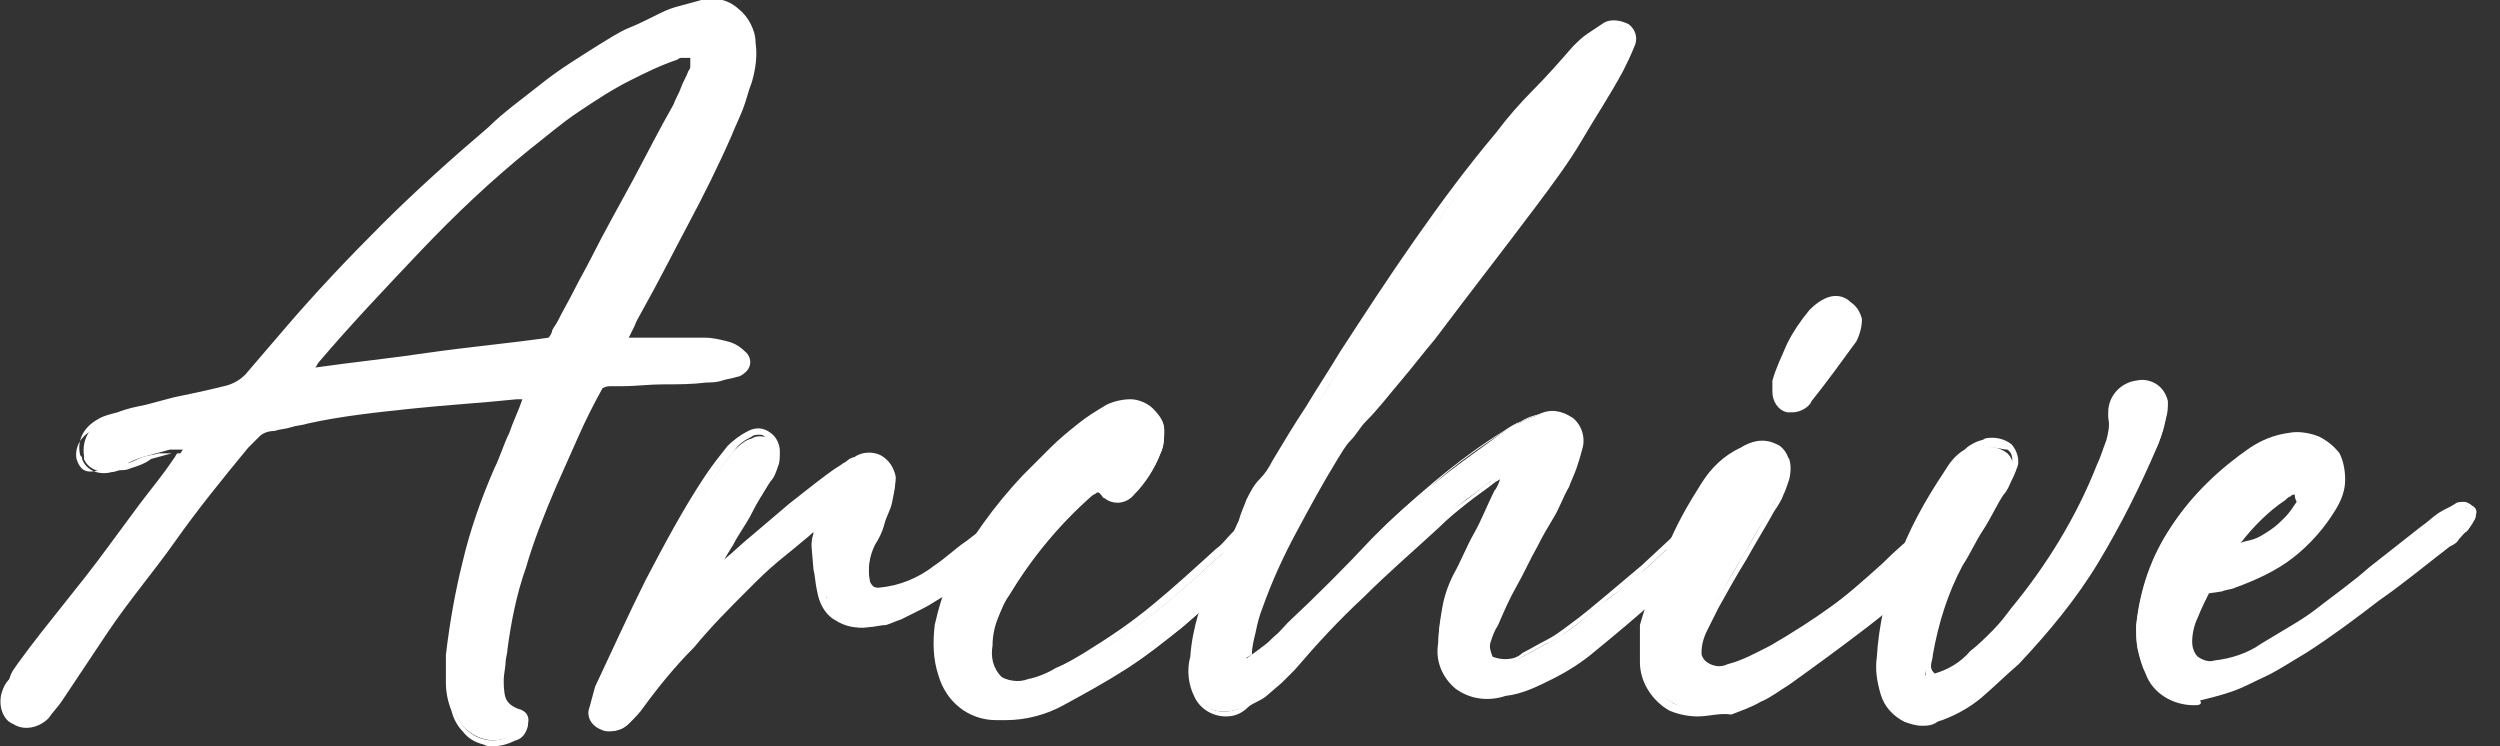 <?xml version="1.0" encoding="utf-8"?>
<!-- Generator: Adobe Illustrator 27.0.0, SVG Export Plug-In . SVG Version: 6.00 Build 0)  -->
<svg version="1.1" id="レイヤー_1" xmlns="http://www.w3.org/2000/svg" xmlns:xlink="http://www.w3.org/1999/xlink" x="0px"
	 y="0px" viewBox="0 0 134 40" style="enable-background:new 0 0 134 40;" xml:space="preserve">
<rect x="0" y="0" width="134" height="40" fill="#333333" stroke="none"/>
<style type="text/css">
	.st0{fill:#FFFFFF;}
</style>
<g id="グループ_9313">
	<path id="パス_621" class="st0" d="M32.2,20.7c-0.5,0.9-1,1.8-1.4,2.7c-0.4,0.9-0.8,1.8-1.2,2.7C29,27.5,28.5,29,28,30.5
		c-0.5,1.4-0.8,2.9-1,4.4c0,0.2-0.1,0.5-0.1,0.7s-0.1,0.5-0.1,0.7c-0.1,0.4,0,0.8,0.1,1.1c0.2,0.3,0.4,0.6,0.8,0.7
		c0.3,0.1,0.5,0.3,0.4,0.6s-0.3,0.6-0.6,0.7c-0.9,0.5-1.9,0.3-2.6-0.4c-0.3-0.3-0.5-0.7-0.6-1.1C24.1,37.4,24,37,24,36.5s0-1,0-1.5
		c0.2-1.7,0.5-3.4,0.9-5c0.4-1.7,1-3.4,1.7-5c0.3-0.6,0.5-1.3,0.8-1.9s0.5-1.3,0.8-2H28c-0.1,0-0.1,0-0.2,0
		c-1.9,0.2-3.7,0.3-5.6,0.5s-3.8,0.4-5.7,0.8c-0.3,0.1-0.6,0.1-0.9,0.2c-0.3,0-0.6,0.1-0.9,0.2c-0.3,0-0.6,0.2-0.9,0.3
		c-0.2,0.2-0.5,0.4-0.6,0.7c-1.4,1.7-2.7,3.3-3.9,5s-2.5,3.4-3.7,5.1c-0.4,0.6-0.8,1.2-1.2,1.8c-0.4,0.6-0.8,1.2-1.2,1.8
		C3,37.7,2.7,38,2.4,38.2c-0.4,0.5-1.1,0.6-1.7,0.3c-0.2-0.1-0.4-0.3-0.5-0.6s-0.1-0.6,0-0.9c0.1-0.2,0.2-0.5,0.4-0.7
		c0.1-0.3,0.3-0.5,0.5-0.7c0.8-1,1.6-2.1,2.4-3.1s1.6-2,2.4-3.1c0.6-0.8,1.1-1.5,1.7-2.3s1.2-1.6,1.8-2.4c0.1-0.1,0.1-0.2,0.2-0.3
		l0.2-0.3c-0.1,0-0.3,0-0.4,0c-0.1,0-0.2,0-0.3,0c-0.4,0.1-0.7,0.2-1.1,0.3c-0.4,0.1-0.7,0.2-1.1,0.4C6.8,25,6.6,25,6.4,25.1
		c-0.2,0-0.3,0.1-0.5,0.1c-0.6,0.2-1.2-0.1-1.4-0.6c0-0.1,0-0.1,0-0.2c-0.1-0.7,0.2-1.4,0.8-1.7c0.3-0.2,0.6-0.3,1-0.4
		c0.5-0.2,1-0.3,1.5-0.4l1.5-0.4c0.9-0.2,1.8-0.4,2.7-0.6c0.6-0.1,1-0.4,1.4-0.9l1.8-2.1c1.7-2,3.5-3.9,5.3-5.7s3.7-3.6,5.8-5.3
		c0.9-0.8,1.9-1.6,2.9-2.3s2-1.4,3.1-2.1c0.5-0.3,1-0.6,1.6-0.9s1.1-0.5,1.6-0.8c0.4-0.2,0.7-0.3,1.1-0.4c0.4-0.1,0.7-0.2,1.1-0.3
		c0.7-0.1,1.4,0,1.9,0.4s0.8,1,0.8,1.7c0.1,0.7,0,1.3-0.2,2c-0.1,0.5-0.3,1-0.5,1.5s-0.4,0.9-0.6,1.4c-0.7,1.6-1.5,3.2-2.3,4.7
		s-1.6,3.1-2.5,4.7c-0.1,0.2-0.3,0.5-0.4,0.8c-0.1,0.3-0.3,0.5-0.5,0.9c0.2,0,0.4,0.1,0.5,0.1s0.3,0,0.4,0h3.5c0.4,0,0.8,0,1.2,0.2
		c0.3,0.1,0.6,0.3,0.9,0.6c0.1,0.2,0.2,0.4,0.1,0.6c-0.1,0.2-0.3,0.4-0.5,0.4c-0.3,0.1-0.5,0.1-0.8,0.2s-0.5,0.1-0.8,0.1
		c-0.8,0.1-1.5,0.1-2.3,0.1c-0.7,0-1.5,0.1-2.3,0.1c-0.2,0-0.3,0-0.5,0S32.5,20.7,32.2,20.7 M37.3,2.9c-0.2,0-0.4,0-0.6,0
		c-0.2,0-0.3,0-0.5,0.1c-0.9,0.3-1.7,0.7-2.6,1.2c-0.9,0.5-1.9,1.1-2.8,1.7s-1.8,1.3-2.6,2c-2.1,1.7-4,3.5-5.9,5.5
		c-1.9,1.9-3.7,3.9-5.4,5.9c-0.1,0.2-0.3,0.5-0.4,0.7c2.2-0.3,4.4-0.5,6.5-0.8s4.3-0.5,6.5-0.8c0.1-0.2,0.2-0.3,0.3-0.5
		s0.2-0.3,0.3-0.5c0.3-0.6,0.6-1.1,0.9-1.7c0.3-0.6,0.6-1.1,0.9-1.7c0.7-1.4,1.5-2.8,2.2-4.1c0.7-1.4,1.4-2.7,2.2-4.1
		c0.1-0.3,0.3-0.6,0.4-0.9S37,4.3,37.1,4c0.1-0.1,0.1-0.3,0.1-0.5C37.2,3.3,37.2,3.1,37.3,2.9"/>
	<path id="パス_622" class="st0" d="M26.4,40c-0.2,0-0.3,0-0.5-0.1c-0.4-0.1-0.8-0.3-1.1-0.7c-0.3-0.3-0.5-0.7-0.6-1.1
		c-0.2-0.5-0.3-1-0.3-1.5s0-1,0-1.5c0.2-1.7,0.5-3.4,0.9-5c0.4-1.7,1-3.4,1.7-5c0.3-0.6,0.5-1.3,0.8-1.9c0.2-0.6,0.5-1.2,0.7-1.8
		h-0.1c-0.1,0-0.1,0-0.2,0c-1.9,0.2-3.7,0.3-5.6,0.5s-3.8,0.4-5.6,0.8c-0.3,0.1-0.6,0.1-0.9,0.2S15,23,14.7,23.1
		c-0.3,0-0.6,0.1-0.8,0.3c-0.2,0.2-0.4,0.4-0.6,0.6c-1.4,1.7-2.7,3.3-3.9,5s-2.5,3.2-3.7,5c-0.4,0.6-0.8,1.2-1.2,1.8
		c-0.4,0.6-0.8,1.2-1.2,1.8c-0.2,0.3-0.5,0.6-0.7,0.9c-0.5,0.5-1.3,0.7-1.9,0.3c-0.3-0.1-0.5-0.4-0.6-0.7s-0.1-0.7,0-1
		s0.2-0.5,0.4-0.7C0.6,36,0.8,35.8,1,35.5c0.8-1.1,1.6-2.1,2.4-3.1s1.6-2,2.4-3.1c0.6-0.8,1.1-1.5,1.7-2.3s1.2-1.5,1.8-2.4
		c0.1-0.1,0.1-0.2,0.2-0.3l0,0H9.4c-0.1,0-0.2,0-0.2,0c-0.4,0.1-0.7,0.2-1.1,0.3C7.7,24.9,7.3,25,7,25.1c-0.2,0.1-0.4,0.1-0.5,0.1
		c-0.2,0-0.3,0.1-0.5,0.1c-0.7,0.2-1.4-0.1-1.6-0.7c0-0.1,0-0.1-0.1-0.2c-0.2-0.8,0.2-1.5,0.9-1.9c0.3-0.2,0.7-0.3,1.1-0.4
		c0.5-0.2,1-0.3,1.5-0.4l1.5-0.4c1-0.2,1.9-0.4,2.7-0.6c0.5-0.1,1-0.4,1.3-0.8l1.8-2.1c1.7-2,3.5-3.9,5.3-5.7s3.8-3.6,5.8-5.3
		C27,6,28,5.3,29,4.5s2-1.4,3.1-2.1c0.5-0.3,1.1-0.7,1.6-0.9s1.1-0.5,1.7-0.8c0.4-0.2,0.7-0.3,1.1-0.4c0.4-0.1,0.7-0.2,1.1-0.3
		c0.7-0.2,1.5,0,2,0.5c0.5,0.4,0.9,1.1,0.9,1.8c0.1,0.7,0,1.4-0.2,2.1c-0.2,0.5-0.3,1-0.5,1.5s-0.4,0.9-0.6,1.4
		c-0.7,1.6-1.5,3.2-2.3,4.7s-1.6,3.1-2.5,4.7c-0.1,0.2-0.3,0.5-0.4,0.8c-0.1,0.2-0.2,0.4-0.3,0.6h0.2c0.1,0,0.3,0,0.4,0h3.5
		c0.4,0,0.8,0.1,1.2,0.2s0.7,0.3,1,0.6c0.3,0.3,0.3,0.8-0.1,1.1c-0.1,0.1-0.3,0.2-0.4,0.2c-0.3,0.1-0.5,0.1-0.8,0.2
		s-0.6,0.1-0.8,0.1c-0.8,0.1-1.5,0.1-2.3,0.1s-1.5,0.1-2.3,0.1c-0.2,0-0.3,0-0.5,0s-0.3,0-0.5,0.1c-0.5,0.9-0.9,1.7-1.3,2.6
		s-0.8,1.8-1.2,2.7c-0.6,1.4-1.2,2.9-1.6,4.3c-0.5,1.4-0.8,2.9-1,4.4c0,0.2-0.1,0.5-0.1,0.7S27,36.2,27,36.4c0,0.3,0,0.7,0.1,1
		s0.4,0.5,0.7,0.6c0.4,0.1,0.6,0.4,0.5,0.8v0.1c-0.1,0.4-0.3,0.7-0.7,0.8C27.2,39.9,26.8,40,26.4,40 M27.7,20.9c0.1,0,0.2,0,0.3,0.1
		l0.5,0.2l-0.1,0.2c-0.3,0.7-0.6,1.4-0.8,2s-0.5,1.3-0.8,1.9c-0.7,1.6-1.2,3.3-1.7,4.9c-0.4,1.6-0.7,3.3-0.9,5c0,0.5,0,1,0,1.5
		s0.1,0.9,0.2,1.4c0.1,0.4,0.3,0.7,0.6,1c0.6,0.6,1.6,0.8,2.4,0.3c0.2-0.1,0.4-0.3,0.5-0.6c0-0.1,0-0.3-0.3-0.4
		c-0.4-0.1-0.7-0.4-0.9-0.8c-0.1-0.4-0.2-0.8-0.1-1.2c0-0.3,0.1-0.5,0.1-0.7s0.1-0.5,0.1-0.8c0.2-1.5,0.6-3,1-4.4
		c0.5-1.5,1-3,1.6-4.4c0.4-0.9,0.8-1.8,1.2-2.7c0.4-0.9,0.9-1.8,1.4-2.7v-0.1h0.1c0.2,0,0.4-0.1,0.6-0.1s0.4,0,0.5,0
		c0.8-0.1,1.5-0.1,2.3-0.1s1.5-0.1,2.3-0.1c0.3,0,0.5,0,0.8-0.1s0.6-0.1,0.8-0.2c0.2,0,0.3-0.1,0.3-0.3c0-0.1,0-0.3-0.1-0.4
		c-0.2-0.2-0.5-0.4-0.8-0.5c-0.4-0.1-0.7-0.2-1.1-0.2h-3.5c-0.2,0-0.3,0-0.5,0c-0.1,0-0.3,0-0.5-0.1h-0.3l0.1-0.2
		c0.2-0.3,0.3-0.6,0.4-0.8s0.3-0.5,0.4-0.8c0.9-1.6,1.7-3.2,2.5-4.7s1.5-3.1,2.3-4.7c0.2-0.5,0.4-0.9,0.6-1.4s0.3-0.9,0.5-1.4
		c0.2-0.6,0.3-1.3,0.2-1.9c0-0.6-0.3-1.2-0.8-1.5c-0.5-0.4-1.1-0.5-1.7-0.4c-0.4,0.1-0.7,0.1-1.1,0.2c-0.4,0.1-0.7,0.2-1.1,0.4
		c-0.6,0.2-1.1,0.5-1.6,0.8S32.6,2.7,32,3c-1.1,0.6-2.1,1.3-3.1,2s-2,1.5-2.9,2.3c-2,1.7-3.9,3.5-5.8,5.3s-3.6,3.7-5.3,5.7l-1.8,2.1
		c-0.4,0.5-0.9,0.8-1.5,0.9c-0.8,0.1-1.7,0.3-2.7,0.6l-1.5,0.4c-0.5,0.1-1,0.3-1.5,0.4c-0.3,0.1-0.7,0.2-1,0.4
		C4.3,23.4,4,24,4.1,24.6c0.2,0.6,0.5,0.8,1.2,0.6l0.5-0.1C6,25.1,6.1,25,6.3,25c0.4-0.1,0.7-0.2,1.1-0.4s0.8-0.2,1.1-0.3
		c0.1,0,0.3,0,0.4,0c0.1,0,0.3,0,0.4,0h0.4l-0.4,0.6c-0.1,0.1-0.1,0.2-0.2,0.3c-0.6,0.8-1.2,1.6-1.8,2.4s-1.2,1.5-1.7,2.3
		C4.8,31,4,32,3.2,33c-0.8,1-1.6,2-2.4,3.1c0.3-0.1,0.2,0.1,0,0.4c-0.1,0.2-0.2,0.5-0.3,0.7s-0.1,0.5,0,0.7s0.2,0.4,0.4,0.4
		c0.5,0.3,1.1,0.2,1.5-0.2c0.3-0.3,0.5-0.5,0.7-0.8c0.4-0.6,0.8-1.2,1.2-1.8s0.8-1.2,1.2-1.8c1.2-1.7,2.4-3.5,3.7-5.1s2.6-3.3,3.9-5
		c0.2-0.3,0.4-0.5,0.7-0.7s0.6-0.3,1-0.4c0.3-0.1,0.6-0.1,0.9-0.2s0.6-0.1,0.9-0.2c1.9-0.3,3.8-0.6,5.7-0.8S25.9,21.1,27.7,20.9
		L27.7,20.9z M16.2,20.2l0.2-0.3c0.1-0.2,0.3-0.5,0.4-0.7c1.8-2,3.6-4,5.5-6c1.9-1.9,3.8-3.8,5.9-5.5c0.9-0.7,1.7-1.4,2.6-2
		s1.8-1.2,2.8-1.7c0.8-0.5,1.7-0.9,2.6-1.2c0.2-0.1,0.4-0.1,0.6-0.1c0.2,0,0.4,0,0.5,0h0.3V3c0,0.2-0.1,0.4-0.1,0.6
		c0,0.2-0.1,0.4-0.1,0.5C37.3,4.4,37.2,4.7,37,5c-0.1,0.3-0.3,0.6-0.4,0.9C35.7,7.3,35,8.6,34.3,10s-1.4,2.7-2.2,4.1
		c-0.3,0.6-0.6,1.1-0.9,1.7s-0.6,1.1-0.9,1.7c-0.1,0.2-0.2,0.4-0.3,0.5s-0.2,0.3-0.3,0.5v0.1h-0.1c-2.2,0.2-4.4,0.5-6.5,0.8
		s-4.3,0.5-6.5,0.8L16.2,20.2z M36.6,3.1c-0.1,0-0.2,0-0.3,0.1c-0.9,0.3-1.7,0.7-2.5,1.1c-1,0.5-1.9,1.1-2.8,1.7s-1.7,1.3-2.6,2
		c-2.1,1.7-4,3.5-5.9,5.5c-1.8,1.9-3.7,3.9-5.4,5.9c-0.1,0.1-0.1,0.2-0.2,0.3c2.1-0.3,4.1-0.5,6.1-0.8c2.1-0.3,4.3-0.5,6.4-0.8
		c0.1-0.1,0.2-0.3,0.2-0.4c0.1-0.2,0.2-0.3,0.3-0.5c0.3-0.6,0.6-1.1,0.9-1.7c0.3-0.6,0.6-1.1,0.9-1.7c0.7-1.4,1.5-2.8,2.2-4.1
		s1.4-2.7,2.2-4.1c0.1-0.3,0.3-0.6,0.4-0.9s0.3-0.6,0.4-0.9C37,3.7,37,3.6,37,3.5s0-0.2,0-0.4C36.9,3.1,36.8,3.1,36.6,3.1
		C36.7,3.1,36.6,3.1,36.6,3.1"/>
	<path id="パス_623" class="st0" d="M38.5,30.5c0.7-0.6,1.4-1.1,2-1.7c0.7-0.6,1.3-1.1,2-1.7c0.5-0.4,0.9-0.7,1.4-1.1
		c0.5-0.3,0.9-0.7,1.4-1c0.1-0.1,0.2-0.1,0.3-0.2s0.2-0.2,0.4-0.2c0.4-0.2,0.9-0.3,1.3-0.1c0.4,0.2,0.6,0.6,0.7,1
		c0,0.4-0.1,0.9-0.2,1.3c-0.1,0.4-0.3,0.7-0.4,1.1c-0.1,0.4-0.3,0.8-0.5,1.1c-0.3,0.6-0.4,1.3-0.3,2c0,0.3,0.3,0.6,0.6,0.6h0.1
		c1.1-0.1,2.2-0.6,3.1-1.2c0.6-0.4,1.1-0.9,1.7-1.3c0.5-0.4,1.1-0.8,1.6-1.3c0.2-0.2,0.4-0.3,0.6-0.4c0.2-0.1,0.4-0.2,0.6-0.3
		c0.3-0.2,0.7-0.1,0.9,0.2l0,0c0.2,0.3,0.2,0.7-0.1,1c-0.1,0.1-0.2,0.3-0.4,0.4L54.9,29c-0.7,0.5-1.4,1-2.1,1.5s-1.4,1-2.1,1.4
		c-0.4,0.2-0.8,0.5-1.2,0.7s-0.8,0.4-1.2,0.6c-0.3,0.1-0.5,0.2-0.8,0.3c-0.3,0-0.6,0.1-0.8,0.1c-0.6,0.1-1.1,0-1.6-0.3
		s-0.8-0.8-0.8-1.3C44,31.6,44,31.2,44,30.8c0-0.4,0-0.8-0.1-1.2c0-0.2,0-0.4,0.1-0.6c0-0.2,0.1-0.4,0.1-0.7
		c-0.1,0.1-0.3,0.1-0.4,0.2c-0.1,0-0.2,0.1-0.3,0.2c-0.6,0.5-1.2,1-1.7,1.4c-0.6,0.5-1.1,1-1.6,1.5c-1,1-2,2-2.9,3.1
		c-1,1-1.9,2.1-2.7,3.2c-0.2,0.3-0.5,0.6-0.8,0.9c-0.3,0.3-0.8,0.5-1.3,0.3c-0.4-0.2-0.6-0.6-0.5-1s0.2-0.7,0.3-1
		c0.9-1.9,1.8-3.9,2.7-5.7c1-1.9,2-3.8,3.2-5.6c0.4-0.6,0.8-1.1,1.2-1.6c0.3-0.3,0.6-0.6,1-0.7c0.3-0.2,0.7-0.1,1,0
		c0.3,0.2,0.5,0.5,0.4,0.8c0,0.3,0,0.5-0.1,0.8s-0.2,0.5-0.4,0.8c-0.3,0.6-0.7,1.1-1,1.7s-0.7,1.1-1,1.7L38.8,30l-0.4,0.7
		C38.4,30.5,38.4,30.5,38.5,30.5C38.4,30.5,38.4,30.5,38.5,30.5"/>
	<path id="パス_624" class="st0" d="M32.7,39.2c-0.2,0-0.3,0-0.5-0.1c-0.5-0.2-0.8-0.7-0.6-1.2c0.1-0.4,0.2-0.7,0.3-1.1
		c0.9-1.9,1.8-3.9,2.7-5.7c1-1.9,2-3.8,3.2-5.6c0.4-0.6,0.8-1.1,1.2-1.6c0.3-0.3,0.7-0.6,1.1-0.8c0.4-0.2,0.8-0.2,1.2,0.1
		c0.3,0.2,0.5,0.6,0.5,1c0,0.3,0,0.6-0.1,0.8c-0.1,0.3-0.2,0.6-0.4,0.8c-0.4,0.6-0.7,1.1-1,1.7s-0.7,1.1-1,1.7L38.8,30
		c0.5-0.4,1-0.9,1.5-1.3c0.7-0.6,1.3-1.1,2-1.7c0.5-0.4,0.9-0.7,1.4-1.1c0.4-0.3,0.9-0.7,1.4-1c0.1-0.1,0.2-0.1,0.3-0.2
		s0.3-0.2,0.4-0.2c0.4-0.3,1-0.3,1.4-0.1c0.4,0.2,0.7,0.7,0.8,1.2c0,0.5-0.1,0.9-0.2,1.4c-0.1,0.4-0.3,0.7-0.4,1.1
		c-0.1,0.4-0.3,0.8-0.5,1.1c-0.3,0.6-0.4,1.3-0.3,1.9c0,0.3,0.2,0.4,0.5,0.4c1.1-0.1,2.1-0.5,3-1.2c0.6-0.4,1.1-0.9,1.7-1.3
		c0.5-0.4,1.1-0.8,1.6-1.3c0.2-0.2,0.4-0.3,0.6-0.4c0.2-0.1,0.4-0.3,0.6-0.4c0.4-0.2,0.9-0.1,1.1,0.2c0.3,0.4,0.2,0.9-0.1,1.2
		c-0.1,0.1-0.2,0.3-0.4,0.4L54.8,29c-0.7,0.5-1.4,1-2.1,1.5s-1.4,1-2.1,1.4c-0.4,0.2-0.8,0.5-1.2,0.7s-0.8,0.4-1.2,0.6
		c-0.3,0.1-0.6,0.2-0.9,0.3c-0.3,0-0.6,0.1-0.8,0.1c-0.6,0.1-1.2,0-1.8-0.4c-0.5-0.3-0.8-0.9-0.9-1.5c-0.1-0.4-0.1-0.8-0.2-1.2
		l-0.1-1.2c0-0.2,0-0.4,0.1-0.7c0-0.1,0-0.2,0-0.3h-0.1c-0.1,0-0.2,0.1-0.2,0.1c-0.6,0.5-1.2,1-1.7,1.4c-0.6,0.5-1.1,0.9-1.6,1.5
		c-1,1-2,2-2.9,3s-1.8,2.1-2.7,3.2c-0.2,0.3-0.5,0.6-0.8,0.9C33.4,39,33.1,39.2,32.7,39.2 M40.7,23.3c-0.1,0-0.3,0-0.4,0.1
		c-0.4,0.2-0.7,0.4-0.9,0.7c-0.4,0.5-0.8,1-1.2,1.6C37,27.5,36,29.4,35,31.3c-0.9,1.9-1.8,3.8-2.7,5.7c-0.1,0.3-0.2,0.6-0.3,1
		c-0.1,0.3,0.1,0.7,0.4,0.8c0.4,0.1,0.8,0,1-0.2c0.3-0.3,0.5-0.5,0.7-0.8c0.8-1.1,1.7-2.2,2.7-3.2s1.9-2.1,2.9-3.1
		c0.5-0.5,1.1-1,1.7-1.5c0.6-0.5,1.2-0.9,1.7-1.4c0.1-0.1,0.2-0.2,0.4-0.2c0.1,0,0.3-0.1,0.4-0.2l0.3-0.1v0.3c0,0.2,0,0.5-0.1,0.7
		c0,0.2-0.1,0.4-0.1,0.6l0.1,1.2c0,0.4,0.1,0.8,0.2,1.1c0.1,0.5,0.4,0.9,0.8,1.2c0.5,0.3,1,0.4,1.5,0.3c0.2,0,0.5-0.1,0.8-0.1
		s0.5-0.1,0.8-0.2c0.4-0.2,0.8-0.4,1.2-0.6s0.8-0.4,1.1-0.7c0.7-0.5,1.4-0.9,2.1-1.4s1.4-1,2.1-1.5l0.4-0.3c0.1-0.1,0.2-0.2,0.3-0.4
		c0.3-0.4,0.2-0.6,0.1-0.7c-0.1-0.2-0.4-0.3-0.6-0.2l0,0c-0.2,0.1-0.4,0.2-0.6,0.3c-0.2,0.1-0.4,0.3-0.6,0.4
		c-0.5,0.4-1.1,0.9-1.6,1.3s-1.1,0.8-1.7,1.3c-0.9,0.7-2.1,1.2-3.2,1.3c-0.4,0.1-0.8-0.2-0.9-0.6v-0.1c-0.1-0.7,0-1.5,0.3-2.1
		c0.2-0.4,0.3-0.7,0.5-1.1s0.3-0.8,0.4-1.1c0.2-0.4,0.2-0.8,0.2-1.2c0-0.4-0.2-0.7-0.5-0.8c-0.4-0.2-0.8-0.1-1.1,0.1
		c-0.1,0.1-0.2,0.1-0.3,0.2s-0.2,0.2-0.3,0.2c-0.5,0.3-1,0.7-1.4,1c-0.5,0.3-0.9,0.7-1.4,1.1c-0.7,0.5-1.3,1.1-2,1.7
		c-0.6,0.6-1.3,1.1-2,1.7h-0.1h-0.1c-0.1,0-0.1,0-0.2,0H38l1-1.8c0.3-0.6,0.7-1.1,1-1.7s0.7-1.1,1-1.7c0.1-0.2,0.2-0.5,0.3-0.8
		c0.1-0.2,0.1-0.5,0.1-0.7c0-0.3-0.1-0.5-0.3-0.7C41,23.3,40.8,23.3,40.7,23.3"/>
	<path id="パス_625" class="st0" d="M59,26.1c-0.1,0.1-0.3,0.2-0.4,0.3c-1.7,1.6-3.2,3.3-4.4,5.3c-0.3,0.4-0.5,0.9-0.7,1.4
		s-0.3,1-0.3,1.5c-0.1,0.6,0,1.2,0.5,1.7c0.5,0.4,1.2,0.4,1.8,0.2c0.5-0.2,1.1-0.4,1.6-0.6c0.5-0.2,1-0.5,1.5-0.8
		c1.3-0.8,2.5-1.6,3.7-2.6s2.3-2,3.4-3c0.3-0.2,0.5-0.5,0.8-0.8s0.5-0.5,0.8-0.8c0.2-0.2,0.4-0.4,0.6-0.5c0.3-0.2,0.8-0.2,1,0.1
		c0.3,0.3,0.3,0.7,0.1,1c0,0,0,0-0.1,0.1s-0.2,0.3-0.3,0.4c-0.1,0.1-0.2,0.2-0.3,0.3l-2.4,2.1l-2.4,2.1c-1,0.8-2,1.6-3.1,2.3
		s-2.2,1.3-3.3,1.9c-1.1,0.6-2.4,0.9-3.6,0.8c-1.4,0-2.6-0.9-2.9-2.3c-0.2-0.8-0.3-1.7-0.2-2.6c0.2-0.9,0.4-1.8,0.9-2.7
		c1-1.9,2.3-3.7,3.7-5.2c0.5-0.5,1-1,1.5-1.5s1-0.9,1.5-1.3c0.4-0.4,0.9-0.7,1.5-0.9c0.4-0.2,0.8-0.3,1.3-0.3c0.4,0,0.8,0.2,1.1,0.4
		c0.3,0.2,0.5,0.6,0.5,1s0,0.8-0.2,1.2c-0.3,0.8-0.8,1.5-1.4,2.1c-0.3,0.4-0.9,0.5-1.3,0.2c-0.1,0-0.1-0.1-0.2-0.1
		c0-0.1-0.1-0.1-0.1-0.1C59.1,26.2,59,26.1,59,26.1"/>
	<path id="パス_626" class="st0" d="M53.9,38.6c-0.2,0-0.3,0-0.5,0c-1.5,0-2.7-1-3.1-2.4c-0.3-0.9-0.3-1.8-0.2-2.7
		c0.2-0.9,0.5-1.9,0.9-2.7c1-1.9,2.3-3.7,3.8-5.3c0.5-0.5,1-1,1.5-1.5s1-0.9,1.5-1.3s1-0.7,1.5-1c0.4-0.2,0.9-0.3,1.3-0.3
		c0.4,0,0.9,0.2,1.2,0.5s0.6,0.7,0.6,1.1s0,0.9-0.2,1.3c-0.3,0.8-0.8,1.6-1.4,2.2c-0.4,0.5-1.1,0.6-1.6,0.2c-0.1,0-0.1-0.1-0.2-0.2
		l-0.1-0.1c0,0,0,0-0.1,0c-0.1,0.1-0.2,0.1-0.3,0.2c-1.7,1.5-3.2,3.3-4.4,5.3c-0.3,0.4-0.5,0.9-0.7,1.4s-0.3,0.9-0.3,1.4
		c-0.1,0.5,0,1.1,0.4,1.5c0.5,0.3,1.1,0.4,1.6,0.2c0.5-0.1,1-0.3,1.5-0.6c0.5-0.2,1-0.5,1.5-0.8c1.3-0.8,2.5-1.6,3.7-2.6
		c1.1-0.9,2.3-2,3.4-3c0.3-0.2,0.5-0.5,0.8-0.8s0.5-0.5,0.8-0.8c0.2-0.2,0.4-0.4,0.7-0.5c0.4-0.3,0.9-0.2,1.3,0.1
		c0.4,0.3,0.4,0.9,0.1,1.3l0,0c-0.1,0.1-0.2,0.3-0.3,0.4c-0.1,0.1-0.2,0.2-0.4,0.3l-4.8,4.2c-1,0.8-2,1.6-3.1,2.3s-2.2,1.3-3.3,1.9
		C56.1,38.3,55,38.6,53.9,38.6 M60.6,21.8c-0.4,0-0.8,0.1-1.1,0.3c-0.5,0.2-1,0.5-1.4,0.9c-0.5,0.4-1,0.9-1.5,1.3s-1,0.9-1.5,1.5
		c-1.5,1.5-2.7,3.3-3.7,5.2c-0.4,0.8-0.7,1.7-0.8,2.6c-0.1,0.8-0.1,1.7,0.2,2.5c0.3,1.3,1.4,2.2,2.7,2.1c1.2,0.1,2.5-0.2,3.6-0.8
		s2.2-1.2,3.3-1.9s2.1-1.5,3-2.3L68,29c0.1-0.1,0.2-0.2,0.3-0.3c0.1-0.1,0.2-0.2,0.3-0.3c0.3-0.4,0.2-0.6,0-0.8
		c-0.2-0.2-0.6-0.2-0.8-0.1c-0.1,0.1-0.3,0.2-0.6,0.5c-0.3,0.2-0.5,0.5-0.8,0.8s-0.5,0.5-0.8,0.8c-1.1,1-2.3,2.1-3.4,3
		c-1.2,1-2.4,1.8-3.7,2.6c-0.5,0.3-1,0.6-1.5,0.8c-0.5,0.3-1.1,0.5-1.6,0.6c-0.7,0.2-1.4,0.1-2-0.3c-0.5-0.5-0.7-1.2-0.5-1.8
		c0-0.5,0.1-1,0.3-1.5s0.5-1,0.7-1.4c1.2-2,2.7-3.8,4.5-5.4c0.1-0.1,0.3-0.2,0.4-0.3l0.1-0.1l0.1,0.1l0.1,0.1
		c0.1,0.1,0.1,0.1,0.2,0.2c0.4,0.4,0.8,0.4,1.2-0.1c0.6-0.6,1.1-1.2,1.3-2c0.1-0.4,0.2-0.8,0.2-1.1c0-0.3-0.2-0.6-0.5-0.9
		C61.4,21.9,61,21.8,60.6,21.8L60.6,21.8"/>
	<path id="パス_627" class="st0" d="M66.8,35.3c0.4-0.3,0.9-0.6,1.2-0.9c0.3-0.3,0.7-0.6,1-1c1.6-1.5,3.1-3,4.5-4.5
		c1.1-1.1,2.2-2.1,3.4-3c1.2-1,2.4-1.8,3.6-2.7c0.3-0.2,0.6-0.4,0.9-0.5c0.3-0.2,0.6-0.3,0.9-0.4c0.5-0.3,1.1-0.2,1.6,0.1
		c0.4,0.4,0.6,1,0.5,1.5c-0.1,0.3-0.1,0.7-0.3,1c-0.1,0.3-0.3,0.7-0.4,1c-0.2,0.5-0.5,1-0.8,1.6c-0.3,0.5-0.6,1-0.9,1.6
		c-0.4,0.7-0.7,1.4-1.1,2.1c-0.3,0.7-0.7,1.4-1,2.1c-0.2,0.3-0.3,0.6-0.4,1c-0.1,0.3,0,0.7,0.2,1c0.6,0.3,1.3,0.2,1.9-0.1
		c0.4-0.2,0.9-0.5,1.3-0.7s0.9-0.5,1.3-0.8c0.7-0.5,1.3-1.1,2-1.6s1.3-1.1,2-1.6l1.4-1.3c0.5-0.4,0.9-0.8,1.4-1.3
		c0.2-0.2,0.5-0.4,0.7-0.6c0.3-0.2,0.6-0.1,0.8,0.1c0.2,0.2,0.2,0.5,0.1,0.8c-0.2,0.3-0.3,0.5-0.5,0.7c-1.2,1-2.3,2-3.4,2.9
		c-1.1,0.9-2.2,1.9-3.4,2.9c-0.7,0.6-1.4,1.1-2.2,1.5c-0.8,0.4-1.6,0.7-2.5,0.9c-0.9,0.3-1.8,0.2-2.6-0.3c-0.7-0.6-1-1.4-0.9-2.3
		c0-0.6,0.1-1.2,0.2-1.7c0.1-0.6,0.3-1.2,0.6-1.7c0.4-0.7,0.7-1.5,1.1-2.2s0.7-1.5,1.1-2.3c0.2-0.3,0.4-0.6,0.5-1
		c-0.2,0.1-0.3,0.1-0.4,0.1s-0.2,0.1-0.3,0.1c-0.5,0.4-1.1,0.8-1.6,1.2c-0.5,0.4-1,0.8-1.5,1.3c-1.4,1.2-2.7,2.4-4,3.7
		c-1.3,1.3-2.5,2.5-3.7,3.9c-0.2,0.2-0.5,0.5-0.7,0.7l-0.7,0.6c-0.2,0.2-0.4,0.3-0.5,0.4c-0.2,0.1-0.3,0.2-0.5,0.3
		c-0.5,0.2-1,0.3-1.5,0.2s-0.8-0.5-1-0.9c-0.3-0.6-0.3-1.3-0.2-1.9c0.1-1.5,0.5-3,1.2-4.3c0.1-0.3,0.3-0.6,0.4-0.9
		c0.2-0.3,0.3-0.6,0.5-0.9c0.2-0.4,0.4-0.7,0.5-1.1s0.3-0.8,0.4-1.1c0.2-0.4,0.4-0.7,0.7-1c0.3-0.3,0.5-0.6,0.8-1
		c0.6-1,1.2-2,1.8-2.9s1.2-1.9,1.8-2.9c1.3-2,2.6-4,4-6s2.8-3.9,4.3-5.8c0.6-0.8,1.3-1.6,2-2.3c0.7-0.8,1.4-1.5,2.1-2.3
		c0.3-0.2,0.5-0.5,0.8-0.7s0.6-0.4,0.9-0.6c0.4-0.2,0.8-0.1,1.1,0.1c0.3,0.2,0.4,0.7,0.2,1C87.2,3,87,3.3,86.8,3.7
		c-0.7,1.3-1.5,2.5-2.2,3.7S83,9.8,82.1,11c-1.8,2.4-3.6,4.7-5.4,7.1c-0.6,0.7-1.2,1.5-1.8,2.2c-0.6,0.7-1.2,1.5-1.9,2.2
		c-0.3,0.3-0.5,0.7-0.8,1s-0.5,0.7-0.7,1c-0.8,1.3-1.5,2.6-2.2,3.9s-1.3,2.6-1.8,4c-0.2,0.5-0.3,0.9-0.5,1.4
		C67,34.2,66.9,34.8,66.8,35.3"/>
	<path id="パス_628" class="st0" d="M65.7,38.4c-0.7,0-1.4-0.4-1.7-1.1c-0.3-0.6-0.4-1.4-0.2-2.1c0.1-1.5,0.6-3,1.2-4.4
		c0.1-0.3,0.3-0.6,0.4-0.9c0.2-0.3,0.3-0.6,0.5-0.9c0.2-0.4,0.3-0.7,0.5-1.1c0.1-0.4,0.3-0.8,0.4-1.1c0.2-0.4,0.4-0.8,0.7-1.1
		c0.3-0.3,0.5-0.6,0.7-1c0.6-1,1.2-2,1.8-2.9c0.6-1,1.2-1.9,1.8-2.9c1.3-2,2.6-4,4-6s2.8-3.9,4.4-5.8c0.6-0.8,1.3-1.6,2-2.3
		s1.4-1.5,2.1-2.3c0.3-0.3,0.5-0.5,0.8-0.7s0.6-0.4,0.9-0.6c0.4-0.2,0.9-0.1,1.3,0.1c0.4,0.3,0.5,0.8,0.3,1.2
		C87.4,3,87.2,3.4,87,3.8c-0.7,1.3-1.5,2.5-2.2,3.7s-1.6,2.4-2.5,3.6c-1.8,2.4-3.6,4.7-5.4,7.1c-0.6,0.7-1.2,1.5-1.8,2.2
		s-1.2,1.5-1.9,2.2c-0.3,0.3-0.5,0.7-0.8,1s-0.5,0.7-0.7,1c-0.8,1.3-1.5,2.6-2.2,3.9s-1.3,2.6-1.8,4c-0.2,0.5-0.3,0.9-0.4,1.4
		c-0.1,0.4-0.2,0.8-0.2,1.2c0.3-0.2,0.6-0.4,0.9-0.7s0.7-0.6,1-1c1.6-1.5,3.1-3,4.5-4.5c1.1-1.1,2.2-2.1,3.4-3.1s2.4-1.9,3.7-2.7
		c0.3-0.2,0.6-0.4,0.9-0.5c0.3-0.2,0.6-0.3,1-0.4c0.6-0.3,1.2-0.2,1.8,0.2c0.5,0.4,0.7,1.1,0.5,1.7c-0.1,0.4-0.2,0.7-0.3,1
		c-0.1,0.3-0.3,0.7-0.4,1c-0.3,0.5-0.5,1.1-0.8,1.6s-0.6,1-0.9,1.6c-0.4,0.7-0.7,1.4-1.1,2.1c-0.4,0.7-0.7,1.4-1,2.1
		c-0.2,0.3-0.3,0.6-0.4,0.9c-0.1,0.3,0,0.5,0.1,0.8c0.5,0.2,1.2,0.2,1.6-0.2c0.4-0.2,0.9-0.5,1.3-0.7s0.8-0.5,1.2-0.8
		c0.7-0.5,1.4-1.1,2-1.6c0.6-0.5,1.3-1.1,1.9-1.6l1.4-1.3c0.4-0.4,0.9-0.8,1.5-1.3c0.2-0.2,0.5-0.4,0.8-0.6s0.8-0.1,1.1,0.2
		c0.3,0.3,0.3,0.7,0.1,1c-0.2,0.3-0.4,0.6-0.6,0.8c-1.2,1-2.3,2-3.4,2.9c-1.1,1-2.3,2-3.4,2.9c-0.7,0.6-1.5,1.1-2.3,1.5
		s-1.6,0.8-2.5,0.9c-0.9,0.3-1.9,0.2-2.7-0.4c-0.7-0.6-1.1-1.5-0.9-2.5c0-0.6,0.1-1.2,0.2-1.8s0.3-1.2,0.6-1.8
		c0.4-0.7,0.7-1.5,1.1-2.2s0.7-1.5,1.1-2.3c0.1-0.1,0.2-0.3,0.3-0.6c-0.1,0-0.1,0.1-0.2,0.1c-0.5,0.4-1.1,0.8-1.6,1.2
		s-1,0.8-1.5,1.3c-1.3,1.2-2.7,2.4-4,3.7c-1.3,1.2-2.5,2.5-3.7,3.9c-0.2,0.2-0.5,0.5-0.7,0.7L68,37.2c-0.2,0.2-0.4,0.3-0.6,0.4
		c-0.2,0.1-0.4,0.2-0.5,0.3C66.5,38.3,66.1,38.4,65.7,38.4 M86.5,1.6c-0.2,0-0.3,0-0.4,0.1c-0.3,0.1-0.6,0.3-0.8,0.5
		c-0.3,0.2-0.5,0.4-0.8,0.7c-0.7,0.8-1.4,1.5-2.1,2.3s-1.4,1.5-2,2.3c-1.5,1.9-3,3.8-4.3,5.8s-2.7,3.9-4,6c-0.6,0.9-1.2,1.9-1.8,2.9
		s-1.2,1.9-1.8,2.9c-0.2,0.4-0.5,0.7-0.8,1s-0.5,0.6-0.6,1s-0.3,0.7-0.4,1.1s-0.3,0.8-0.5,1.2c-0.1,0.3-0.3,0.6-0.5,0.9
		s-0.3,0.6-0.4,0.9c-0.6,1.4-1,2.8-1.2,4.3c-0.1,0.6-0.1,1.3,0.2,1.8c0.2,0.4,0.5,0.7,0.9,0.8c0.5,0.1,1,0,1.4-0.2
		c0.1-0.1,0.3-0.2,0.5-0.3s0.3-0.3,0.5-0.4l0.7-0.6c0.2-0.2,0.4-0.4,0.7-0.7c1.2-1.3,2.4-2.7,3.7-3.9c1.3-1.2,2.6-2.5,4-3.7
		c0.5-0.5,1-0.9,1.6-1.3s1-0.8,1.6-1.2c0.1-0.1,0.2-0.1,0.3-0.2c0.1,0,0.2-0.1,0.4-0.1l0.4-0.2l-0.2,0.4c-0.2,0.3-0.3,0.7-0.5,1
		c-0.4,0.8-0.7,1.5-1.1,2.2s-0.7,1.5-1.1,2.2c-0.2,0.5-0.4,1.1-0.5,1.7s-0.2,1.1-0.2,1.7c-0.1,0.8,0.2,1.6,0.8,2.2
		c0.7,0.4,1.6,0.6,2.4,0.3c0.8-0.2,1.7-0.5,2.4-0.9c0.8-0.4,1.5-0.9,2.2-1.5c1.1-0.9,2.3-1.9,3.4-2.9c1.1-1,2.3-2,3.4-2.9
		c0.2-0.2,0.4-0.4,0.5-0.7c0.1-0.2,0.1-0.4-0.1-0.6c-0.1-0.1-0.3-0.2-0.6-0.1c-0.3,0.1-0.5,0.3-0.7,0.5c-0.5,0.4-1,0.9-1.5,1.3
		l-1.4,1.3c-0.7,0.6-1.3,1.1-2,1.6c-0.6,0.5-1.3,1.1-2,1.6c-0.4,0.3-0.8,0.6-1.3,0.8c-0.4,0.2-0.9,0.5-1.3,0.7
		c-0.6,0.4-1.4,0.4-2.1,0.1h-0.1v-0.1c-0.2-0.3-0.3-0.7-0.2-1.1c0.1-0.4,0.2-0.7,0.4-1c0.3-0.7,0.7-1.4,1-2.1s0.7-1.4,1.1-2.1
		c0.3-0.5,0.6-1.1,0.9-1.6s0.6-1,0.8-1.6c0.1-0.3,0.3-0.7,0.4-1s0.2-0.6,0.3-1c0.1-0.5,0-1-0.4-1.3s-0.9-0.3-1.4-0.1
		c-0.3,0.1-0.6,0.2-0.9,0.4c-0.3,0.2-0.6,0.3-0.9,0.5c-1.2,0.8-2.5,1.7-3.6,2.7s-2.3,2-3.4,3c-1.4,1.5-2.9,3-4.5,4.5
		c-0.3,0.3-0.6,0.7-1,1s-0.8,0.7-1.3,0.9l-0.3,0.2v-0.4c0-0.6,0.1-1.1,0.3-1.7c0.1-0.5,0.3-0.9,0.5-1.4c0.5-1.4,1.1-2.7,1.8-4
		c0.7-1.3,1.4-2.6,2.2-3.9c0.2-0.4,0.5-0.7,0.7-1.1c0.3-0.3,0.5-0.7,0.8-1c0.6-0.7,1.2-1.5,1.9-2.2c0.6-0.7,1.2-1.5,1.8-2.2
		c1.8-2.3,3.6-4.7,5.4-7.1c0.9-1.2,1.7-2.4,2.5-3.5s1.5-2.4,2.2-3.7C86.7,3,86.9,2.6,87,2.2c0.2-0.5,0-0.7-0.2-0.8
		C86.8,1.6,86.7,1.6,86.5,1.6"/>
	<path id="パス_629" class="st0" d="M105.4,27.2c0.3,0.2,0.3,0.5,0.2,0.8c0,0,0,0,0,0.1c-0.2,0.3-0.3,0.5-0.5,0.8
		c-0.2,0.2-0.3,0.3-0.4,0.4s-0.3,0.3-0.5,0.4c-1.3,1.1-2.7,2.2-4,3.3c-1.3,1.1-2.8,2.1-4.2,3.1c-0.5,0.3-1,0.6-1.5,0.9
		c-0.5,0.3-1,0.5-1.6,0.7c-1,0.5-2.2,0.5-3.2,0c-0.9-0.5-1.5-1.4-1.5-2.4c0-0.4,0-0.7,0-1.1c0-0.3,0-0.6,0-0.9
		c0.4-1.4,0.8-2.7,1.4-4c0.5-1.2,1.2-2.4,1.9-3.6c0.5-0.8,1.2-1.4,2-1.8c0.5-0.3,1.1-0.4,1.7-0.1c0.3,0.1,0.5,0.4,0.6,0.6
		c0.1,0.3,0.1,0.6,0,0.9s-0.2,0.6-0.3,0.8c-0.1,0.3-0.3,0.6-0.4,0.8c-0.5,0.9-1,1.7-1.5,2.6c-0.5,0.8-1,1.7-1.5,2.6
		c-0.2,0.4-0.4,0.8-0.6,1.2s-0.3,0.8-0.3,1.2c-0.1,0.4,0,0.8,0.3,1s0.7,0.3,1.1,0.1c0.8-0.2,1.5-0.6,2.3-1c1.2-0.7,2.3-1.4,3.4-2.2
		s2.1-1.7,3.1-2.6c0.7-0.7,1.5-1.4,2.3-2c0.2-0.2,0.4-0.3,0.6-0.4s0.4-0.3,0.6-0.4C104.8,27,105.1,27.1,105.4,27.2 M95.9,21.9
		c-0.4-0.1-0.7-0.5-0.7-0.9v-0.6c0.2-0.7,0.5-1.3,0.8-1.9s0.7-1.2,1.2-1.7c0.3-0.3,0.6-0.5,1-0.6c0.3-0.1,0.7,0,1,0.2
		c0.3,0.1,0.5,0.4,0.5,0.7c0,0.4-0.1,0.7-0.3,1.1c-0.8,1.1-1.6,2.2-2.4,3.1C96.8,21.7,96.3,22,95.9,21.9"/>
	<path id="パス_630" class="st0" d="M91,38.4c-0.5,0-1-0.1-1.5-0.3c-0.9-0.5-1.6-1.5-1.6-2.6c0-0.4,0-0.8,0-1.1s0-0.6,0-0.9l0,0
		l0,0c0.4-1.4,0.9-2.7,1.4-4s1.2-2.5,1.9-3.6c0.5-0.8,1.2-1.5,2.1-1.9c0.6-0.4,1.3-0.4,1.9-0.1c0.3,0.2,0.5,0.4,0.7,0.7
		c0.1,0.3,0.1,0.7,0,1.1c-0.1,0.3-0.2,0.6-0.3,0.8c-0.1,0.3-0.3,0.6-0.5,0.9c-0.5,0.9-1,1.7-1.5,2.6c-0.5,0.8-1,1.7-1.5,2.6
		c-0.2,0.4-0.4,0.8-0.6,1.2s-0.3,0.8-0.3,1.2c-0.1,0.3,0,0.6,0.2,0.9c0.3,0.2,0.6,0.2,0.9,0.1c0.8-0.2,1.5-0.6,2.2-1
		c1.2-0.7,2.3-1.4,3.3-2.2c1.1-0.8,2.1-1.7,3.1-2.6c0.7-0.7,1.5-1.4,2.3-2c0.2-0.2,0.4-0.3,0.6-0.4s0.4-0.3,0.6-0.4
		c0.3-0.2,0.7-0.2,1,0l0,0c0.4,0.2,0.5,0.7,0.2,1.1c0,0,0,0,0,0.1c-0.2,0.3-0.3,0.5-0.5,0.8c-0.2,0.2-0.3,0.3-0.5,0.5
		s-0.3,0.3-0.5,0.4c-1.3,1.1-2.7,2.3-4,3.3s-2.8,2.1-4.2,3.1c-0.5,0.3-1,0.7-1.5,0.9c-0.5,0.3-1.1,0.5-1.6,0.7
		C92.2,38.2,91.6,38.4,91,38.4 M88.3,33.4c0,0.3,0,0.6,0,0.9c0,0.4,0,0.7,0,1.1c0,0.9,0.6,1.8,1.4,2.3c1,0.4,2.1,0.4,3,0
		c0.5-0.2,1.1-0.4,1.6-0.7s1-0.6,1.5-0.9c1.5-1,2.9-2,4.2-3.1s2.7-2.2,4-3.3c0.2-0.2,0.3-0.3,0.5-0.4s0.3-0.3,0.4-0.4
		c0.2-0.2,0.3-0.5,0.5-0.7c0.2-0.4,0.1-0.5-0.1-0.6s-0.4-0.2-0.6,0l-0.5,0.4c-0.2,0.1-0.4,0.3-0.5,0.4c-0.8,0.7-1.5,1.4-2.2,2
		c-1,0.9-2.1,1.8-3.1,2.6c-1.1,0.8-2.2,1.6-3.4,2.3c-0.7,0.4-1.5,0.8-2.3,1c-0.4,0.2-0.9,0.1-1.3-0.2c-0.3-0.3-0.5-0.8-0.4-1.2
		c0-0.4,0.2-0.9,0.3-1.3c0.2-0.4,0.4-0.8,0.6-1.2c0.5-0.9,1-1.7,1.5-2.6c0.5-0.8,1-1.7,1.5-2.6c0.2-0.3,0.3-0.5,0.4-0.8
		s0.2-0.5,0.3-0.8c0.1-0.3,0.1-0.5,0-0.8c-0.1-0.2-0.3-0.4-0.5-0.6c-0.5-0.2-1-0.2-1.5,0.1c-0.8,0.4-1.5,1-1.9,1.7
		c-0.7,1.1-1.4,2.3-1.9,3.5C89.1,30.8,88.6,32.1,88.3,33.4 M96.1,22.1c-0.1,0-0.2,0-0.3,0l0,0C95.3,22,95,21.5,95,21v-0.6l0,0
		c0.2-0.7,0.5-1.3,0.8-2c0.3-0.6,0.7-1.2,1.2-1.8c0.3-0.3,0.7-0.6,1.1-0.7c0.4-0.1,0.8,0,1.1,0.3c0.3,0.2,0.5,0.5,0.6,0.9
		c0,0.4-0.1,0.8-0.3,1.2c-0.8,1.1-1.6,2.2-2.4,3.2C97,21.8,96.5,22.1,96.1,22.1 M95.9,21.7c0.4,0.1,0.8-0.1,1-0.5
		c0.8-1,1.6-2,2.4-3.1c0.2-0.3,0.3-0.6,0.2-0.9c0-0.3-0.2-0.5-0.4-0.6c-0.2-0.2-0.5-0.3-0.9-0.2c-0.4,0.1-0.7,0.3-0.9,0.5
		c-0.5,0.5-0.9,1.1-1.2,1.7c-0.3,0.6-0.6,1.2-0.8,1.9V21C95.4,21.5,95.7,21.6,95.9,21.7"/>
	<path id="パス_631" class="st0" d="M103.7,36.6c0.8-0.2,1.6-0.6,2.2-1.2c0.4-0.3,0.8-0.7,1.2-1.1c0.4-0.4,0.7-0.8,1-1.2
		c1.9-2.3,3.5-5,4.6-7.8c0.2-0.4,0.3-0.9,0.5-1.3c0.1-0.4,0.2-0.9,0.1-1.3c0-0.1,0-0.2,0-0.3c0-0.8,0.6-1.4,1.4-1.5
		c0.3-0.1,0.7,0,0.9,0.2c0.3,0.2,0.5,0.5,0.5,0.8s0,0.6-0.1,0.8c-0.1,0.4-0.2,0.9-0.4,1.3c-0.9,2.1-1.9,4.1-3.1,6.1
		s-2.7,3.8-4.3,5.5c-0.7,0.6-1.3,1.2-2,1.8c-0.6,0.5-1.3,0.9-2.1,1.2c-0.6,0.2-1.3,0.3-2,0c-0.6-0.2-1-0.7-1.1-1.3
		c-0.2-0.6-0.3-1.3-0.2-1.9c0.1-1.7,0.5-3.4,1.1-5c0.6-1.7,1.4-3.3,2.5-4.7c0.3-0.5,0.6-0.9,1-1.2c0.1-0.2,0.3-0.3,0.5-0.3l0.5-0.2
		c0.4-0.1,0.8,0,1.2,0.3c0.3,0.3,0.4,0.7,0.2,1.1c-0.1,0.2-0.2,0.5-0.3,0.7c-0.1,0.2-0.2,0.4-0.4,0.7c-0.4,0.6-0.7,1.3-1.1,1.9
		s-0.7,1.3-1.1,1.9c-0.8,1.5-1.4,3.2-1.6,4.9c0,0.2-0.1,0.4-0.1,0.7C103.4,36.2,103.5,36.4,103.7,36.6"/>
	<path id="パス_632" class="st0" d="M103,38.9c-0.3,0-0.6-0.1-0.9-0.2c-0.6-0.3-1.1-0.8-1.3-1.5c-0.2-0.7-0.3-1.3-0.2-2
		c0.1-1.7,0.5-3.4,1.1-5.1s1.5-3.3,2.5-4.8c0.3-0.5,0.6-0.9,1.1-1.2c0.2-0.2,0.4-0.3,0.6-0.4s0.4-0.1,0.5-0.2c0.5-0.1,1,0,1.4,0.3
		c0.3,0.3,0.5,0.9,0.3,1.3c-0.1,0.3-0.2,0.5-0.3,0.7c-0.1,0.2-0.2,0.5-0.4,0.7c-0.4,0.6-0.7,1.3-1.1,1.9s-0.7,1.3-1.1,1.9
		c-0.8,1.5-1.3,3.1-1.6,4.8c0,0.2-0.1,0.4-0.1,0.6c0,0.2,0.1,0.3,0.2,0.4c0.7-0.2,1.4-0.6,1.9-1.2c0.4-0.3,0.8-0.7,1.2-1.1
		c0.4-0.4,0.7-0.8,1-1.2c1.9-2.3,3.5-4.9,4.6-7.7c0.2-0.4,0.3-0.8,0.5-1.3c0.1-0.4,0.2-0.8,0.1-1.2l0,0l0,0c0-0.1,0-0.2,0-0.3l0,0
		l0,0c0-0.9,0.7-1.6,1.5-1.7c0.4-0.1,0.8,0,1.1,0.2c0.3,0.2,0.5,0.5,0.6,0.9c0,0.3,0,0.6-0.1,0.9c-0.1,0.5-0.2,0.9-0.4,1.3
		c-0.9,2.1-1.9,4.1-3.1,6.1s-2.7,3.8-4.3,5.5c-0.7,0.6-1.3,1.3-2,1.8c-0.6,0.5-1.3,0.9-2.1,1.2C103.8,38.9,103.4,38.9,103,38.9
		 M106.9,24c-0.1,0-0.2,0-0.3,0c-0.1,0.1-0.3,0.1-0.5,0.2s-0.3,0.2-0.5,0.3c-0.4,0.3-0.8,0.7-1,1.2c-1,1.5-1.9,3-2.5,4.7
		c-0.6,1.6-0.9,3.3-1.1,5c0,0.6,0,1.3,0.2,1.9c0.1,0.5,0.5,1,1,1.2c0.6,0.2,1.2,0.2,1.8-0.1c0.7-0.2,1.4-0.6,2-1.1
		c0.6-0.6,1.3-1.2,2-1.8c1.6-1.6,3.1-3.5,4.3-5.4c1.2-1.9,2.2-4,3.1-6.1c0.2-0.4,0.3-0.8,0.4-1.3c0-0.3,0.1-0.5,0.1-0.8
		s-0.2-0.5-0.4-0.6c-0.2-0.2-0.5-0.2-0.8-0.2c-0.7,0.1-1.2,0.6-1.2,1.3c0,0.1,0,0.2,0,0.3c0.1,0.5,0,0.9-0.1,1.4
		c-0.1,0.4-0.3,0.9-0.5,1.3c-1.2,2.8-2.8,5.4-4.7,7.8c-0.3,0.4-0.7,0.8-1.1,1.2s-0.8,0.8-1.2,1.1c-0.6,0.6-1.4,1.1-2.2,1.3h-0.1
		l-0.1-0.1c-0.2-0.2-0.3-0.5-0.3-0.8c0-0.2,0-0.5,0.1-0.7c0.2-1.7,0.8-3.4,1.6-5c0.4-0.6,0.7-1.2,1.1-1.9s0.7-1.3,1.1-1.9
		c0.1-0.2,0.3-0.5,0.4-0.7s0.2-0.4,0.3-0.7c0.1-0.3,0.1-0.7-0.2-0.9C107.4,24.1,107.1,24,106.9,24"/>
	<path id="パス_633" class="st0" d="M118.3,31.5c-0.2,0.5-0.4,0.9-0.6,1.4c-0.2,0.4-0.3,0.9-0.3,1.4c0,0.6,0.4,1.2,1.1,1.2
		c0.1,0,0.3,0,0.4,0c0.9-0.1,1.8-0.4,2.6-0.9l1.5-0.9c0.5-0.3,1-0.6,1.5-1c1-0.7,1.9-1.4,2.8-2.2c0.9-0.8,1.9-1.5,2.8-2.2
		c0.3-0.2,0.6-0.5,0.9-0.6c0.3-0.2,0.6-0.4,0.9-0.5c0.1-0.1,0.2-0.1,0.3,0c0.1,0,0.2,0.1,0.3,0.1c0.1,0.1,0.2,0.2,0.2,0.3
		c0,0.2-0.1,0.3-0.2,0.4l-0.1,0.2c0,0.1-0.1,0.1-0.1,0.2c-0.2,0.1-0.3,0.3-0.5,0.5c-0.1,0.2-0.3,0.3-0.5,0.4c-1.3,1-2.5,2-3.8,2.9
		c-1.3,1-2.5,1.9-3.9,2.8c-0.5,0.3-1,0.6-1.5,0.9c-0.5,0.3-1,0.5-1.6,0.8c-0.8,0.4-1.6,0.6-2.4,0.8c-1.3,0.4-2.6-0.3-3.1-1.5
		c-0.2-0.4-0.3-0.8-0.4-1.2s-0.1-0.8-0.1-1.3c0.2-1.9,0.8-3.7,1.9-5.3c1.1-1.6,2.5-3,4.2-4.1c0.6-0.4,1.3-0.7,2-0.7
		c0.5-0.1,1-0.1,1.5,0.1c0.4,0.2,0.7,0.5,1,0.8c0.2,0.4,0.3,0.8,0.3,1.3s-0.2,1-0.5,1.5c-0.6,1-1.3,1.8-2.2,2.5
		c-0.9,0.7-1.9,1.2-3,1.5c-0.2,0.1-0.5,0.1-0.7,0.2S118.6,31.5,118.3,31.5 M119.6,29.4c0.4-0.1,0.8-0.2,1.2-0.3
		c0.3-0.1,0.6-0.3,0.9-0.5s0.6-0.5,0.8-0.7c0.3-0.3,0.5-0.6,0.6-0.9c0.1-0.2,0.1-0.4,0.1-0.6c-0.2,0.1-0.3,0.1-0.5,0.2
		c-0.1,0-0.3,0.1-0.4,0.2C121.3,27.3,120.3,28.3,119.6,29.4"/>
	<path id="パス_634" class="st0" d="M117.6,37.8c-1.1,0-2.2-0.6-2.6-1.7c-0.2-0.4-0.3-0.8-0.4-1.2s-0.1-0.9-0.1-1.3
		c0.2-1.9,0.8-3.7,1.9-5.4c1.1-1.7,2.6-3.1,4.2-4.2c0.6-0.4,1.3-0.7,2.1-0.8c0.5-0.1,1.1,0,1.6,0.2c0.4,0.2,0.8,0.5,1.1,0.9
		c0.2,0.4,0.3,0.9,0.3,1.4c0,0.6-0.2,1.1-0.5,1.6c-0.6,1-1.4,1.9-2.3,2.6s-2,1.2-3.1,1.6c-0.2,0.1-0.5,0.1-0.7,0.2l-0.7,0.1
		c-0.2,0.4-0.4,0.8-0.6,1.3c-0.2,0.4-0.3,0.9-0.3,1.3c0,0.3,0.1,0.6,0.3,0.8c0.3,0.2,0.6,0.3,0.9,0.2c0.9-0.1,1.8-0.4,2.5-0.9
		l1.5-0.9c0.5-0.3,1-0.6,1.5-1c0.9-0.7,1.9-1.4,2.8-2.2c0.9-0.7,1.9-1.5,2.8-2.2c0.3-0.2,0.6-0.5,0.9-0.7c0.3-0.2,0.6-0.3,0.9-0.5
		c0.1-0.1,0.3-0.1,0.5-0.1c0.1,0,0.3,0.1,0.4,0.2c0.2,0.1,0.3,0.3,0.2,0.5c0,0.2-0.1,0.3-0.2,0.5l-0.3,0.4c-0.2,0.1-0.3,0.3-0.5,0.4
		c-0.1,0.2-0.3,0.3-0.5,0.4c-1.2,0.9-2.5,1.9-3.8,2.9c-1.3,1-2.6,1.9-3.9,2.8c-0.5,0.3-1,0.7-1.5,0.9c-0.5,0.3-1,0.5-1.6,0.8
		c-0.8,0.4-1.6,0.6-2.5,0.8C118.1,37.8,117.8,37.8,117.6,37.8 M123.3,23.6c-0.2,0-0.3,0-0.5,0c-0.7,0.1-1.3,0.3-1.9,0.7
		c-1.6,1.1-3,2.4-4.1,4.1c-1,1.6-1.6,3.3-1.8,5.2c0,0.4,0,0.8,0,1.2c0.1,0.4,0.2,0.8,0.4,1.1c0.5,1.1,1.7,1.8,2.9,1.4
		c0.8-0.1,1.6-0.4,2.4-0.8c0.5-0.2,1.1-0.5,1.6-0.8s1-0.6,1.4-0.9c1.3-0.9,2.6-1.9,3.8-2.8c1.3-1,2.6-2,3.8-2.9
		c0.2-0.1,0.3-0.2,0.4-0.4c0.1-0.2,0.3-0.3,0.5-0.5l0.2-0.3c0.1-0.1,0.1-0.2,0.1-0.4c0,0,0-0.1-0.1-0.2l0,0c0,0,0,0-0.2-0.1
		c-0.1,0-0.1,0-0.2,0l0,0c-0.3,0.2-0.6,0.3-0.9,0.5c-0.3,0.2-0.6,0.4-0.9,0.6c-1,0.7-1.9,1.4-2.8,2.2c-0.9,0.8-1.9,1.5-2.8,2.2
		c-0.5,0.4-1,0.7-1.5,1l-1.5,0.9c-0.8,0.5-1.7,0.8-2.7,1c-0.4,0.1-0.9,0-1.2-0.3c-0.3-0.3-0.5-0.7-0.5-1.1c0-0.5,0.1-1,0.3-1.5
		c0.2-0.5,0.4-0.9,0.6-1.4v-0.1h0.1l0.7-0.2c0.2,0,0.4-0.1,0.7-0.2c1.1-0.3,2-0.8,2.9-1.5s1.6-1.5,2.2-2.4c0.3-0.4,0.4-0.9,0.5-1.4
		c0-0.4-0.1-0.8-0.3-1.2c-0.2-0.3-0.5-0.6-0.9-0.7C123.9,23.6,123.6,23.6,123.3,23.6 M119.2,29.6l0.3-0.4c0.7-1.1,1.7-2.1,2.8-2.8
		c0.1-0.1,0.3-0.2,0.5-0.2s0.3-0.1,0.5-0.2l0.3-0.1v0.3c0,0.6-0.1,0.7-0.1,0.8c-0.2,0.3-0.4,0.7-0.6,0.9c-0.3,0.3-0.5,0.5-0.8,0.7
		s-0.6,0.4-0.9,0.6c-0.4,0.2-0.8,0.3-1.2,0.4L119.2,29.6z M123,26.5c-0.1,0-0.2,0-0.2,0.1c-0.1,0-0.2,0.1-0.3,0.2
		c-0.9,0.6-1.7,1.4-2.4,2.3c0.2-0.1,0.4-0.1,0.7-0.2c0.3-0.1,0.6-0.3,0.9-0.5s0.5-0.4,0.8-0.7c0.2-0.2,0.4-0.5,0.6-0.8
		C123,26.7,123,26.6,123,26.5"/>
</g>
</svg>
